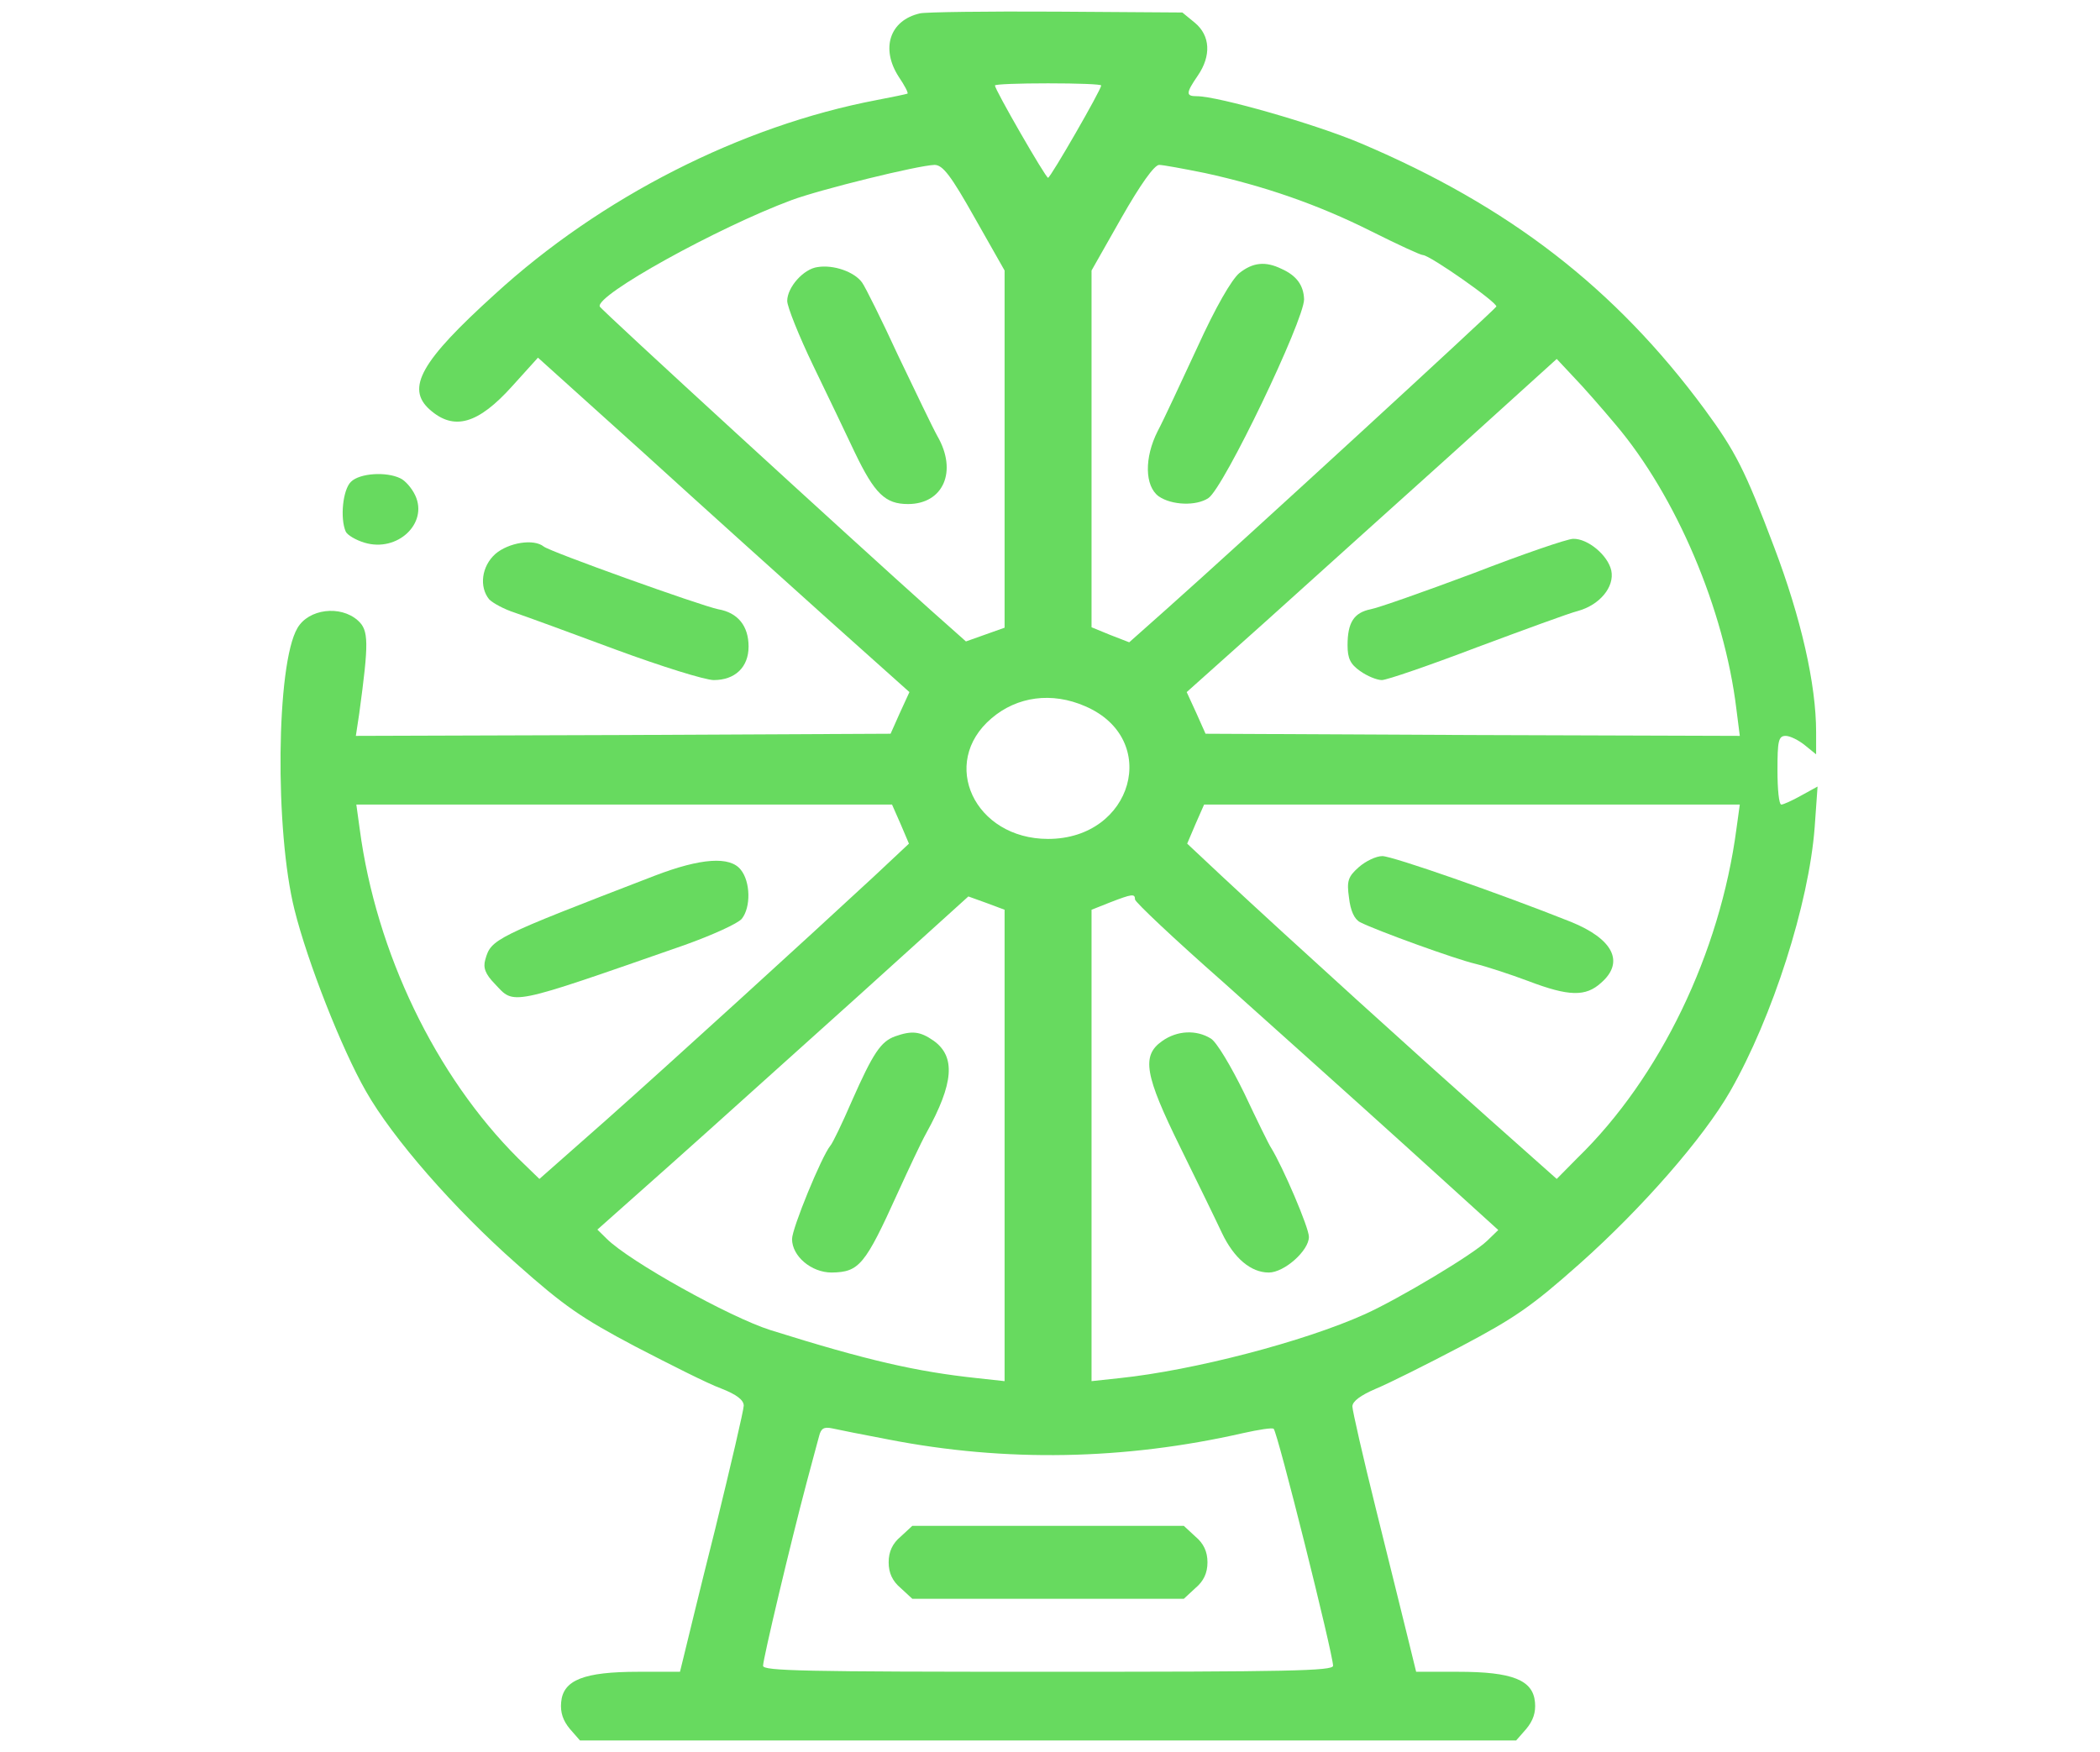<svg width="1093" height="912" viewBox="0 0 1093 912" fill="none" xmlns="http://www.w3.org/2000/svg">
<path d="M478.867 6.952C463.028 10.528 458.251 25.277 467.805 40.027C470.822 44.496 472.833 48.295 472.33 48.742C471.827 48.966 464.536 50.53 456.24 52.094C385.843 65.503 312.681 102.6 257.369 153.329C219.153 187.968 211.108 202.047 223.679 213.221C236.25 224.395 248.821 220.819 266.671 200.93L279.996 186.181L335.308 236.016C365.478 263.504 408.973 302.612 431.852 323.172L473.336 360.269L468.308 371.22L463.531 381.946L324.246 382.617L185.212 383.064L186.972 371.443C192 334.346 192 328.088 186.218 322.948C177.167 314.903 160.573 316.915 154.791 326.971C143.728 345.743 142.974 432.452 153.282 473.572C160.07 500.836 177.921 546.202 190.492 568.103C204.32 592.462 236.25 629.112 268.934 657.941C293.573 679.841 302.624 686.099 330.531 700.848C348.633 710.234 368.495 720.291 375.283 722.749C383.329 725.878 387.1 728.783 387.1 731.688C387.1 733.923 380.312 762.975 372.266 795.826C363.97 828.677 356.678 859.07 355.673 863.092L353.913 870.244H332.291C303.881 870.244 293.07 874.49 292.064 886.111C291.561 891.474 293.07 895.72 296.59 899.966L301.87 906H545.493H789.116L794.396 899.966C797.915 895.72 799.424 891.474 798.921 886.111C797.915 874.49 787.104 870.244 758.946 870.244H737.072L732.798 852.812C730.536 843.426 722.993 813.257 716.205 785.769C709.417 758.505 703.885 734.146 703.885 732.135C703.885 729.453 708.159 726.324 715.953 722.972C722.49 720.291 742.604 710.234 760.454 700.848C788.362 686.099 797.161 680.065 822.051 657.941C854.736 628.889 886.666 592.238 900.493 568.103C922.618 529.441 941.474 470.443 944.491 430.664L946 409.434L937.452 414.127C932.675 416.809 928.149 418.82 927.144 418.82C925.887 418.82 925.132 410.775 925.132 400.942C925.132 385.746 925.635 383.064 929.406 383.064C931.669 383.064 936.195 385.299 939.463 387.98L945.246 392.673V381.053C945.246 356.247 937.452 321.831 923.372 284.734C908.287 244.732 903.259 234.899 887.168 212.998C840.656 149.977 785.344 107.293 708.411 74.665C684.778 64.609 633.991 50.083 622.929 50.083C617.146 50.083 617.146 48.519 623.432 39.356C630.472 29.076 629.969 18.573 621.923 11.868L615.387 6.505L549.767 6.058C513.563 5.835 481.633 6.282 478.867 6.952ZM573.149 44.496C573.149 46.731 546.75 92.544 545.493 92.544C544.236 92.544 517.837 46.731 517.837 44.496C517.837 43.826 530.408 43.379 545.493 43.379C560.829 43.379 573.149 43.826 573.149 44.496ZM507.277 113.327L522.865 140.815V233.781V326.748L512.808 330.323L502.752 333.899L484.398 317.585C444.674 282.052 312.932 161.375 312.178 159.587C309.663 153.776 373.523 118.467 411.99 104.165C427.075 98.578 477.861 86.063 486.41 85.839C490.684 85.839 494.958 91.426 507.277 113.327ZM627.203 90.085C657.876 96.79 685.783 106.399 713.439 120.255C727.267 127.183 739.335 132.77 740.592 132.77C744.112 132.77 779.562 157.576 778.808 159.587C778.053 161.151 647.568 281.158 606.336 317.809L587.731 334.346L577.925 330.547L568.12 326.524V233.781V140.815L583.708 113.327C593.513 96.119 600.804 85.839 603.319 85.839C605.33 85.839 616.141 87.851 627.203 90.085ZM840.908 221.043C872.335 258.14 897.476 317.138 903.762 369.208L905.522 383.064L766.488 382.617L627.455 381.946L622.678 371.22L617.649 360.269L659.133 323.172C682.012 302.612 725.256 263.504 755.426 236.463L810.235 186.851L819.034 196.237C823.811 201.154 833.617 212.327 840.908 221.043ZM564.852 367.644C604.324 384.628 589.742 436.698 545.493 436.698C507.277 436.698 488.672 397.143 516.077 373.901C529.402 362.504 547.504 360.046 564.852 367.644ZM468.81 429.1L473.085 439.157L454.731 456.364C418.778 489.662 350.142 552.236 315.698 582.852L280.751 613.692L269.688 602.965C226.696 560.058 195.772 495.92 187.223 431.558L185.463 418.82H324.749H464.285L468.81 429.1ZM903.762 431.558C895.214 496.143 864.038 560.952 821.046 602.742L810.235 613.692L775.288 582.629C740.844 552.012 671.955 489.662 636.254 456.364L617.901 439.157L622.175 429.1L626.7 418.82H766.237H905.522L903.762 431.558ZM522.865 596.261V718.95L508.534 717.385C477.107 714.033 451.463 708.223 400.928 692.356C379.809 685.652 327.514 656.6 315.698 644.755L310.921 640.062L349.639 605.647C371.009 586.651 414.253 547.543 446.183 518.938L504.009 466.644L513.311 469.996L522.865 473.572V596.261ZM590.748 468.209C590.748 469.549 611.364 488.992 636.757 511.34C661.899 533.911 704.388 571.902 731.29 596.261L779.813 640.286L774.031 645.873C766.74 653.024 727.77 676.266 710.422 684.087C678.744 698.39 621.169 713.363 582.702 717.385L568.12 718.95V596.261V473.572L577.674 469.773C589.239 465.303 590.748 465.08 590.748 468.209ZM462.525 749.343C523.368 761.187 585.217 760.07 647.065 745.99C655.11 744.203 662.15 743.085 662.904 743.756C664.916 745.32 693.829 861.081 693.829 867.115C693.829 869.797 670.447 870.244 545.493 870.244C418.024 870.244 397.157 869.797 397.157 867.115C397.157 863.539 411.487 803.201 419.784 771.914C422.55 761.41 425.567 750.46 426.321 747.555C427.327 743.532 428.835 742.638 433.109 743.532C436.126 744.203 449.451 746.884 462.525 749.343Z" fill="#67DA5F"/>
<path d="M425.566 139.023C418.275 139.917 409.727 149.526 409.727 156.678C409.727 159.583 415.761 174.779 423.303 190.423C430.846 206.066 440.651 226.403 444.925 235.565C455.233 257.019 460.764 262.382 472.581 262.382C490.934 262.382 498.477 245.398 487.917 227.073C485.403 222.603 476.352 203.608 467.552 185.283C459.004 166.734 450.456 149.526 448.696 147.068C444.674 141.481 433.863 137.682 425.566 139.023Z" fill="#67DA5F"/>
<path d="M645.053 142.152C641.03 145.504 632.733 159.807 623.18 180.814C614.631 199.139 605.58 218.805 602.563 224.392C595.524 238.247 595.775 252.997 603.066 258.36C609.854 263.053 622.677 263.5 628.962 259.254C637.008 253.891 678.743 166.735 678.743 155.784C678.491 148.633 674.972 143.493 666.926 139.917C658.629 135.895 652.093 136.565 645.053 142.152Z" fill="#67DA5F"/>
<path d="M766.992 298.364C741.347 307.973 717.211 316.466 713.44 317.136C704.64 318.924 701.372 324.064 701.372 335.908C701.372 342.836 702.881 345.741 707.909 349.317C711.68 351.998 716.709 354.01 719.223 354.01C721.737 354.01 743.862 346.412 768.5 337.026C793.139 327.863 816.773 319.147 821.298 318.03C832.612 314.901 840.406 305.515 838.646 297.023C836.886 288.978 826.326 280.262 818.784 280.486C815.767 280.486 792.385 288.531 766.992 298.364Z" fill="#67DA5F"/>
<path d="M340.588 455.917C257.117 488.098 255.609 488.768 252.592 499.495C251.335 503.741 252.592 507.093 257.62 512.233C267.928 523.184 264.157 524.078 356.427 491.897C370.758 486.757 384.083 480.723 386.094 478.265C390.871 472.231 390.619 459.046 385.591 452.788C380.06 445.637 364.975 446.531 340.588 455.917Z" fill="#67DA5F"/>
<path d="M707.155 451.451C701.623 456.367 700.869 458.602 702.126 467.318C702.88 474.022 704.892 478.491 707.909 480.056C716.206 484.302 757.438 499.275 767.997 501.733C773.529 503.074 785.848 507.097 795.402 510.672C816.521 518.717 825.321 518.941 833.366 511.566C845.685 500.839 839.651 488.771 817.527 479.832C781.071 465.306 724.754 445.64 719.474 445.64C716.206 445.64 710.674 448.322 707.155 451.451Z" fill="#67DA5F"/>
<path d="M465.794 539.5C458.502 542.181 454.48 547.992 443.417 573.021C438.389 584.642 433.361 595.146 432.104 596.486C427.578 602.073 412.242 639.394 412.242 644.981C412.242 653.92 422.298 662.412 432.858 662.412C447.189 662.189 450.206 658.613 467.302 620.845C472.833 608.778 479.37 594.699 482.136 589.782C496.466 563.859 497.472 550.003 485.907 541.735C478.867 536.818 474.593 536.371 465.794 539.5Z" fill="#67DA5F"/>
<path d="M604.827 541.958C594.016 549.556 595.776 559.613 614.381 597.38C623.181 615.258 632.986 635.371 636.003 641.852C642.288 655.037 651.088 662.412 660.39 662.412C668.436 662.412 681.258 651.015 681.258 643.864C681.258 638.947 667.681 607.437 661.647 597.604C660.39 595.816 654.105 582.854 647.568 568.999C640.78 555.143 633.237 542.405 630.22 540.617C622.678 535.924 612.621 536.371 604.827 541.958Z" fill="#67DA5F"/>
<path d="M468.809 799.853C464.535 803.428 462.523 807.674 462.523 813.261C462.523 818.848 464.535 823.094 468.809 826.67L474.843 832.257H545.491H616.139L622.173 826.67C626.447 823.094 628.459 818.848 628.459 813.261C628.459 807.674 626.447 803.428 622.173 799.853L616.139 794.266H545.491H474.843L468.809 799.853Z" fill="#67DA5F"/>
<path d="M182.7 250.764C178.426 254.787 176.917 269.76 179.934 276.688C180.688 278.475 185.214 281.157 189.739 282.498C206.836 287.638 222.926 272.442 216.138 257.916C214.378 254.116 210.858 250.094 208.344 248.976C201.053 245.401 187.225 246.295 182.7 250.764Z" fill="#67DA5F"/>
<path d="M257.872 288.308C250.581 294.788 249.324 305.515 254.604 311.996C256.615 314.007 262.398 317.136 267.929 318.924C273.209 320.712 297.093 329.427 320.475 338.143C344.108 346.859 366.987 354.01 371.513 354.01C382.575 354.01 389.615 347.305 389.615 336.579C389.615 325.852 384.084 318.924 373.775 317.136C364.222 315.125 286.282 287.19 283.014 284.508C277.734 280.262 264.66 282.497 257.872 288.308Z" fill="#67DA5F"/>
</svg>

